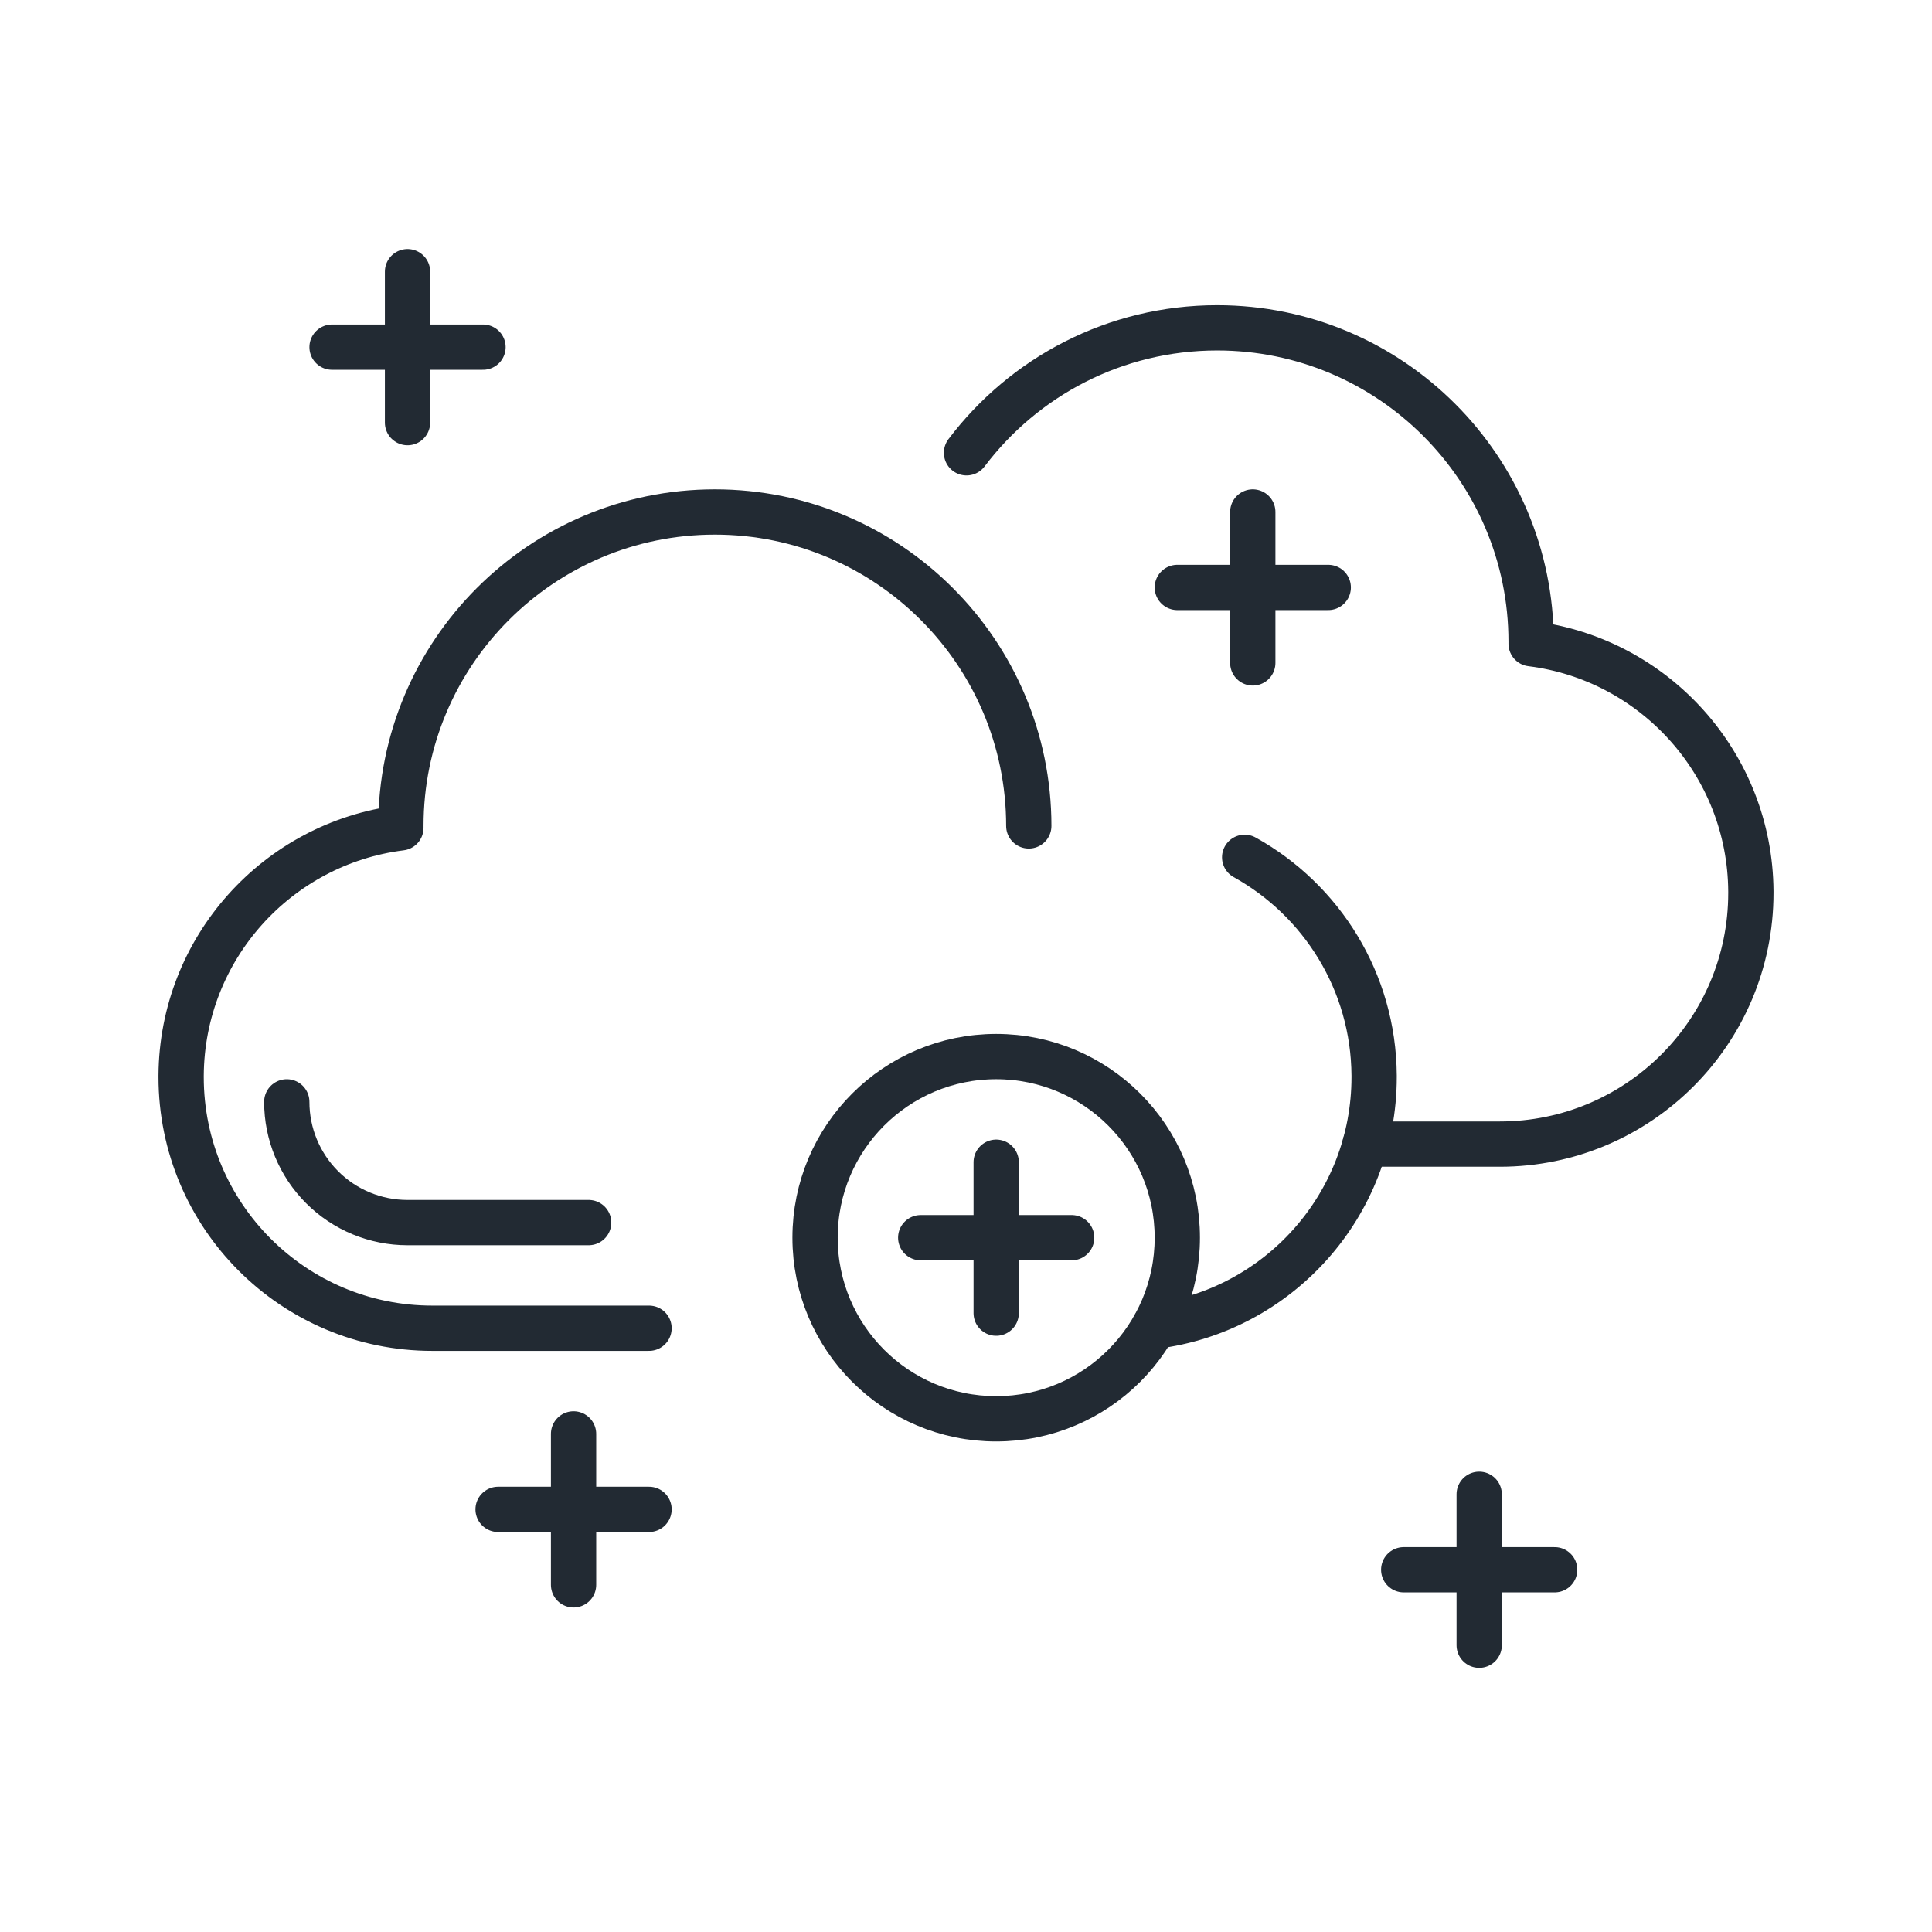 <?xml version="1.0" encoding="UTF-8" standalone="no"?>
<svg
   xmlns:dc="http://purl.org/dc/elements/1.1/"
   xmlns:cc="http://creativecommons.org/ns#"
   xmlns:rdf="http://www.w3.org/1999/02/22-rdf-syntax-ns#"
   xmlns:svg="http://www.w3.org/2000/svg"
   xmlns="http://www.w3.org/2000/svg"
   width="100%"
   height="100%"
   viewBox="0 0 64 64"
   version="1.1"
   xml:space="preserve"
   style="fill-rule:evenodd;clip-rule:evenodd;stroke-linecap:round;stroke-linejoin:round;stroke-miterlimit:2;"
   id="svg33">

  <defs
   id="defs37" />

  
  <path
   d="M41.231,28.4c2.543,1.411 4.269,4.116 4.289,7.226l0,0.054c0,4.244 -3.177,7.746 -7.283,8.256"
   style="fill:none;stroke:#222a33;stroke-width:1.5px;"
   id="path3" />

  <path
   d="M21.5,44c-2.554,0 -5.008,0 -7.18,0c-4.595,0 -8.32,-3.725 -8.32,-8.32l0,-0.054c0.027,-4.218 3.193,-7.692 7.28,-8.202l0,-0.064c0,-5.74 4.66,-10.4 10.4,-10.4c5.74,0 10.4,4.66 10.4,10.4"
   style="fill:none;stroke:#222a33;stroke-width:1.5px;"
   id="path5" />

  <path
   d="M45.221,37.9c1.569,0 3.072,0 4.459,0c4.595,0 8.32,-3.725 8.32,-8.32l0,-0.054c-0.027,-4.218 -3.193,-7.692 -7.28,-8.202l0,-0.064c0,-5.74 -4.66,-10.4 -10.4,-10.4c-3.39,0 -6.404,1.626 -8.303,4.14"
   style="fill:none;stroke:#222a33;stroke-width:1.5px;"
   id="path7" />

  <path
   d="M19.5,40.5l-6.002,0c-1.06,0 -2.077,-0.421 -2.827,-1.171c-0.75,-0.75 -1.171,-1.767 -1.171,-2.827c0,-0.001 0,-0.002 0,-0.002"
   style="fill:none;stroke:#222a33;stroke-width:1.5px;"
   id="path9" />

  <circle
   cx="33"
   cy="41"
   r="6"
   style="fill:none;stroke:#222a33;stroke-width:1.5px;"
   id="circle11" />

  <path
   d="M33,38.5l0,5"
   style="fill:none;stroke:#222a33;stroke-width:1.5px;"
   id="path13" />

  <path
   d="M49,49.5l0,5"
   style="fill:none;stroke:#222a33;stroke-width:1.5px;"
   id="path15" />

  <path
   d="M19,47.5l0,5"
   style="fill:none;stroke:#222a33;stroke-width:1.5px;"
   id="path17" />

  <path
   d="M35.5,41l-5,0"
   style="fill:none;stroke:#222a33;stroke-width:1.5px;"
   id="path19" />

  <path
   d="M51.5,52l-5,0"
   style="fill:none;stroke:#222a33;stroke-width:1.5px;"
   id="path21" />

  <path
   d="M21.5,50l-5,0"
   style="fill:none;stroke:#222a33;stroke-width:1.5px;"
   id="path23" />

  <path
   d="M41.5,16.96l0,5"
   style="fill:none;stroke:#222a33;stroke-width:1.5px;"
   id="path25" />

  <path
   d="M44,19.46l-5,0"
   style="fill:none;stroke:#222a33;stroke-width:1.5px;"
   id="path27" />

  <path
   d="M13.5,9l0,5"
   style="fill:none;stroke:#222a33;stroke-width:1.5px;"
   id="path29" />

  <path
   d="M16,11.5l-5,0"
   style="fill:none;stroke:#222a33;stroke-width:1.5px;"
   id="path31" />

</svg>
